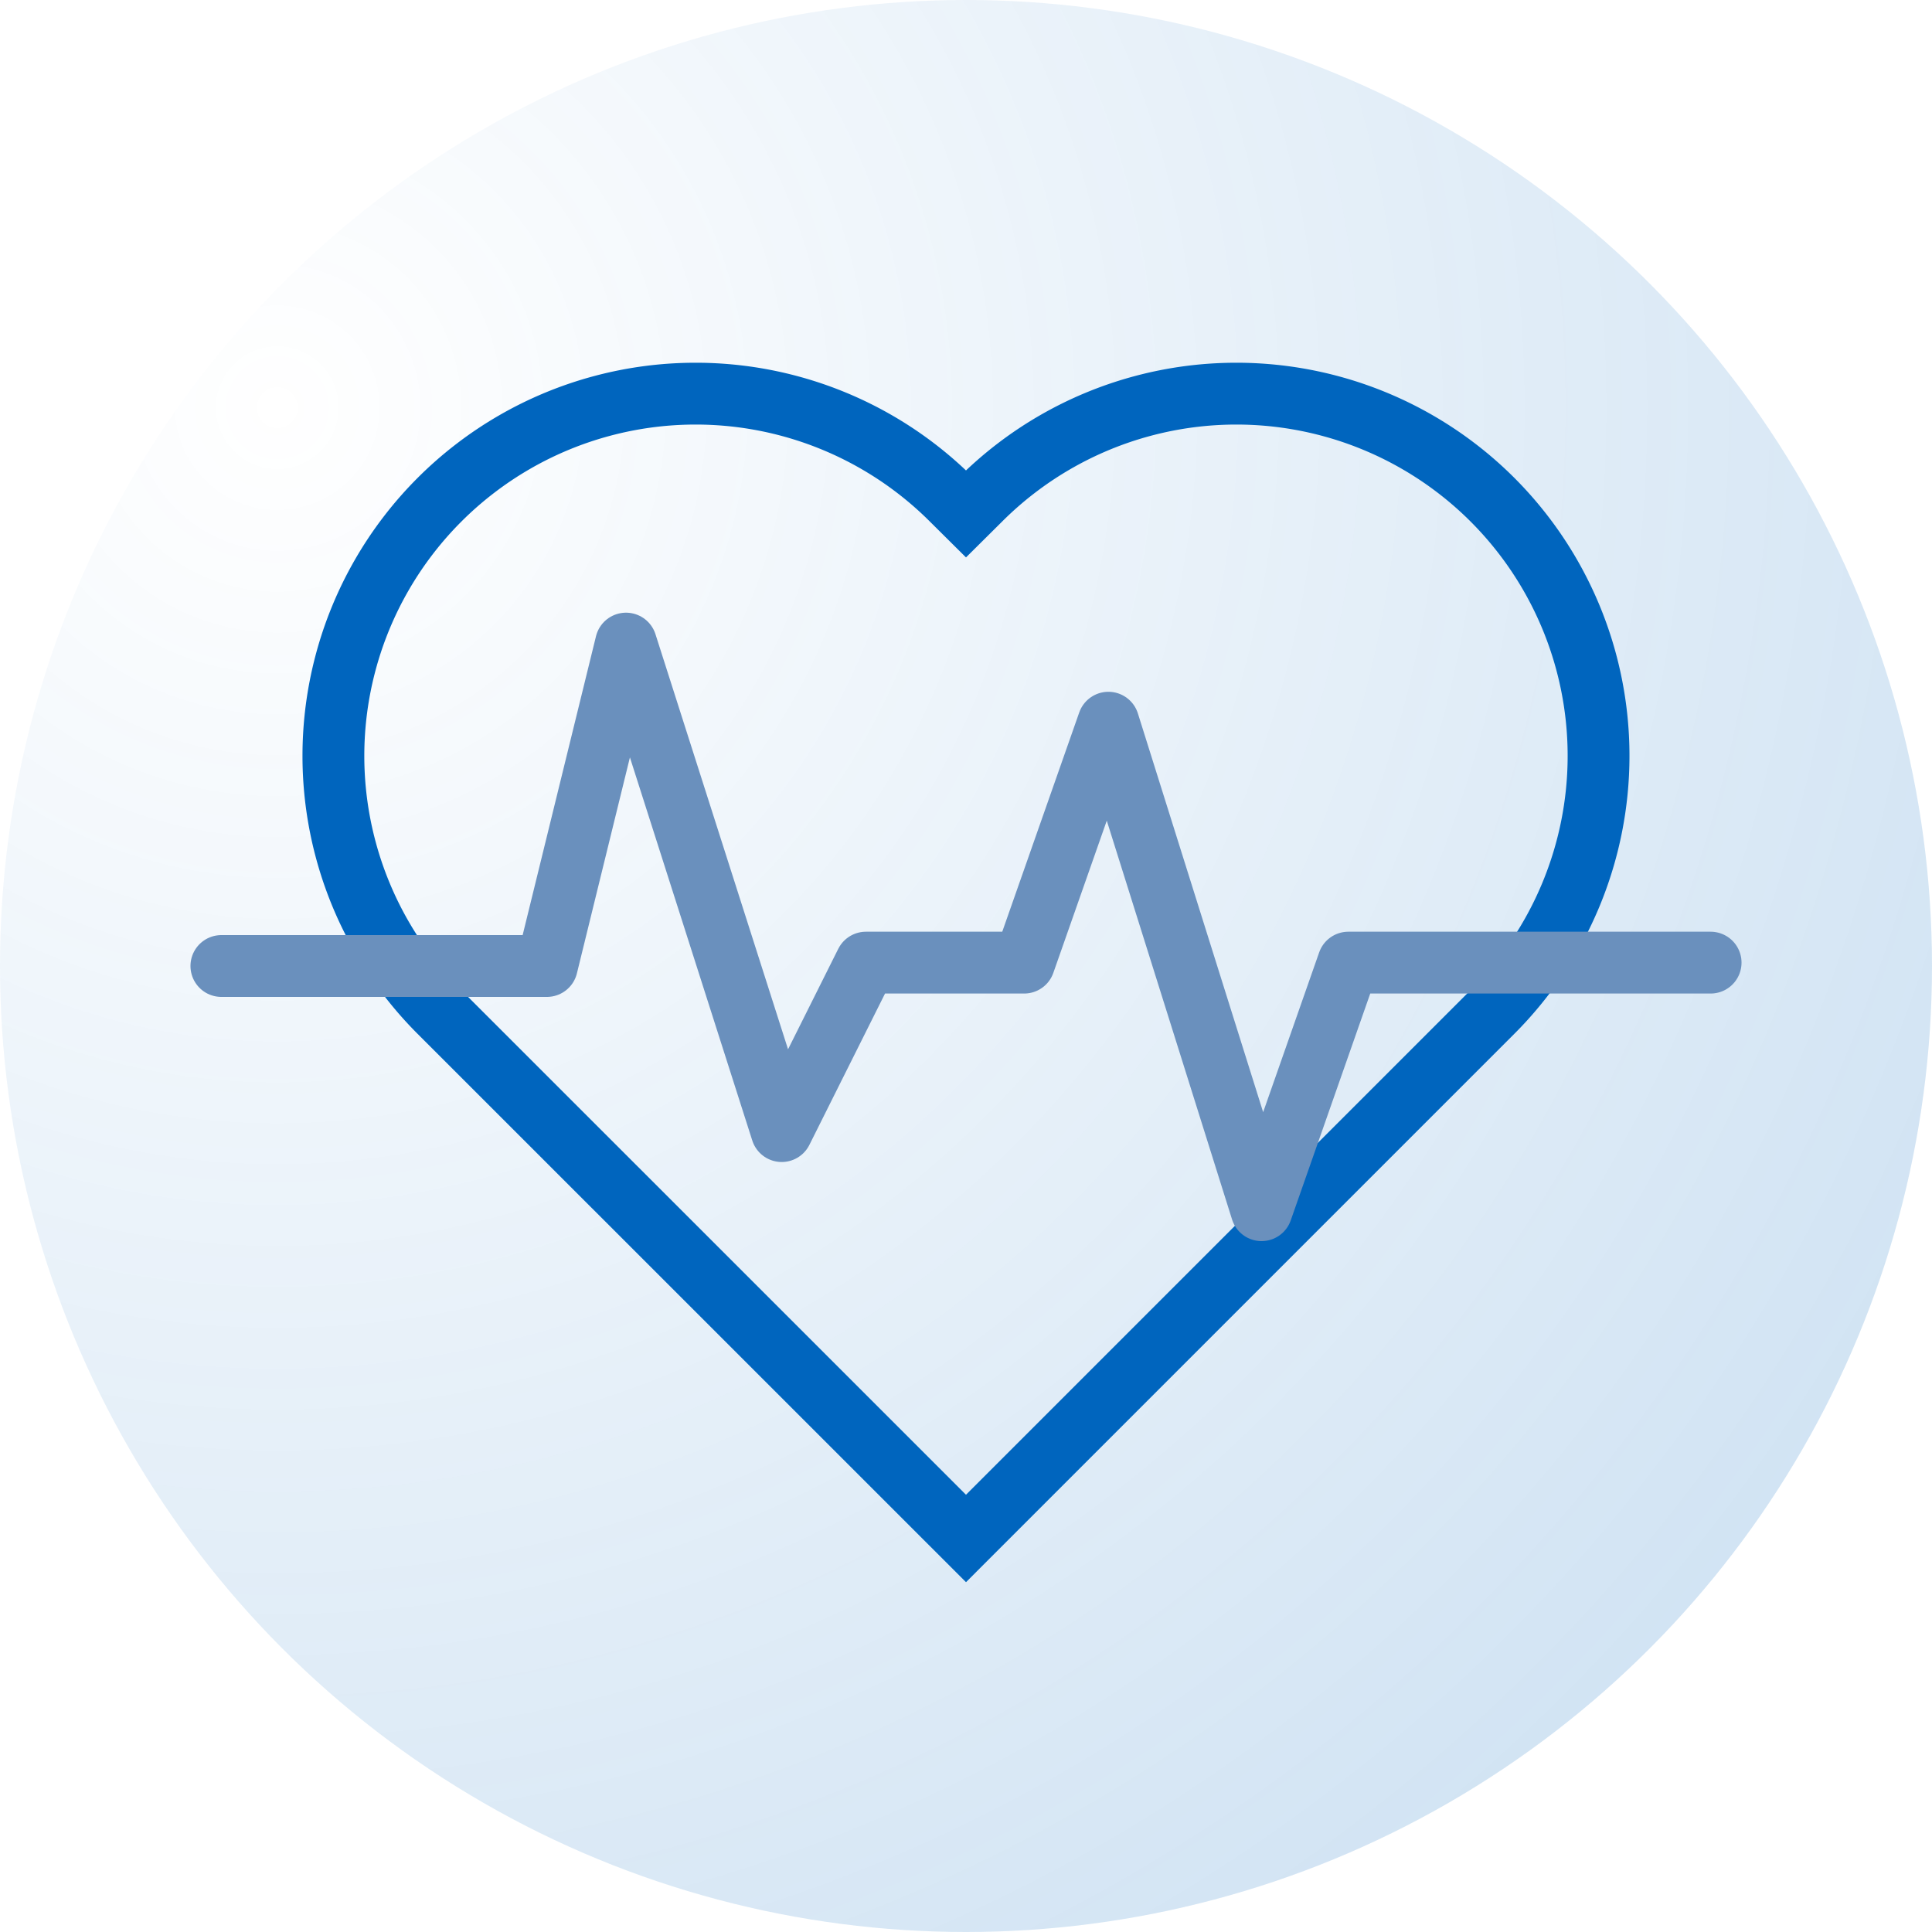 <svg id="Layer_1" data-name="Layer 1" xmlns="http://www.w3.org/2000/svg" xmlns:xlink="http://www.w3.org/1999/xlink" width="750" height="750" viewBox="0 0 750 750">
  <defs>
    <style>
      .cls-1 {
        fill: url(#radial-gradient);
      }

      .cls-2, .cls-3 {
        fill: none;
        stroke-width: 24px;
      }

      .cls-2 {
        stroke: #0065be;
        stroke-miterlimit: 10;
      }

      .cls-3 {
        stroke: #6a90bd;
        stroke-linecap: round;
        stroke-linejoin: round;
      }
    </style>
    <radialGradient id="radial-gradient" cx="107.64" cy="158.25" r="809.62" gradientUnits="userSpaceOnUse">
      <stop offset="0" stop-color="#0065be" stop-opacity="0"/>
      <stop offset="1" stop-color="#0065be" stop-opacity="0.2"/>
    </radialGradient>
  </defs>
  <title>Health &amp;amp; Social</title>
  <circle class="cls-1" cx="375" cy="375" r="375"/>
  <g>
    <path class="cls-2" d="M579.39,194h0a140.62,140.62,0,0,0-198.87,0L375,199.48,369.48,194a140.62,140.62,0,0,0-198.87,0h0a140.62,140.62,0,0,0,0,198.87l5.52,5.52L375,597.23,573.87,398.35l5.52-5.52A140.62,140.62,0,0,0,579.39,194Z"/>
    <polyline class="cls-3" points="85.94 375 212.3 375 243.02 249.84 303.46 439.09 336.15 373.69 397.58 373.69 430.28 280.55 489.73 469.8 523.42 373.69 664.06 373.69"/>
  </g>
</svg>
